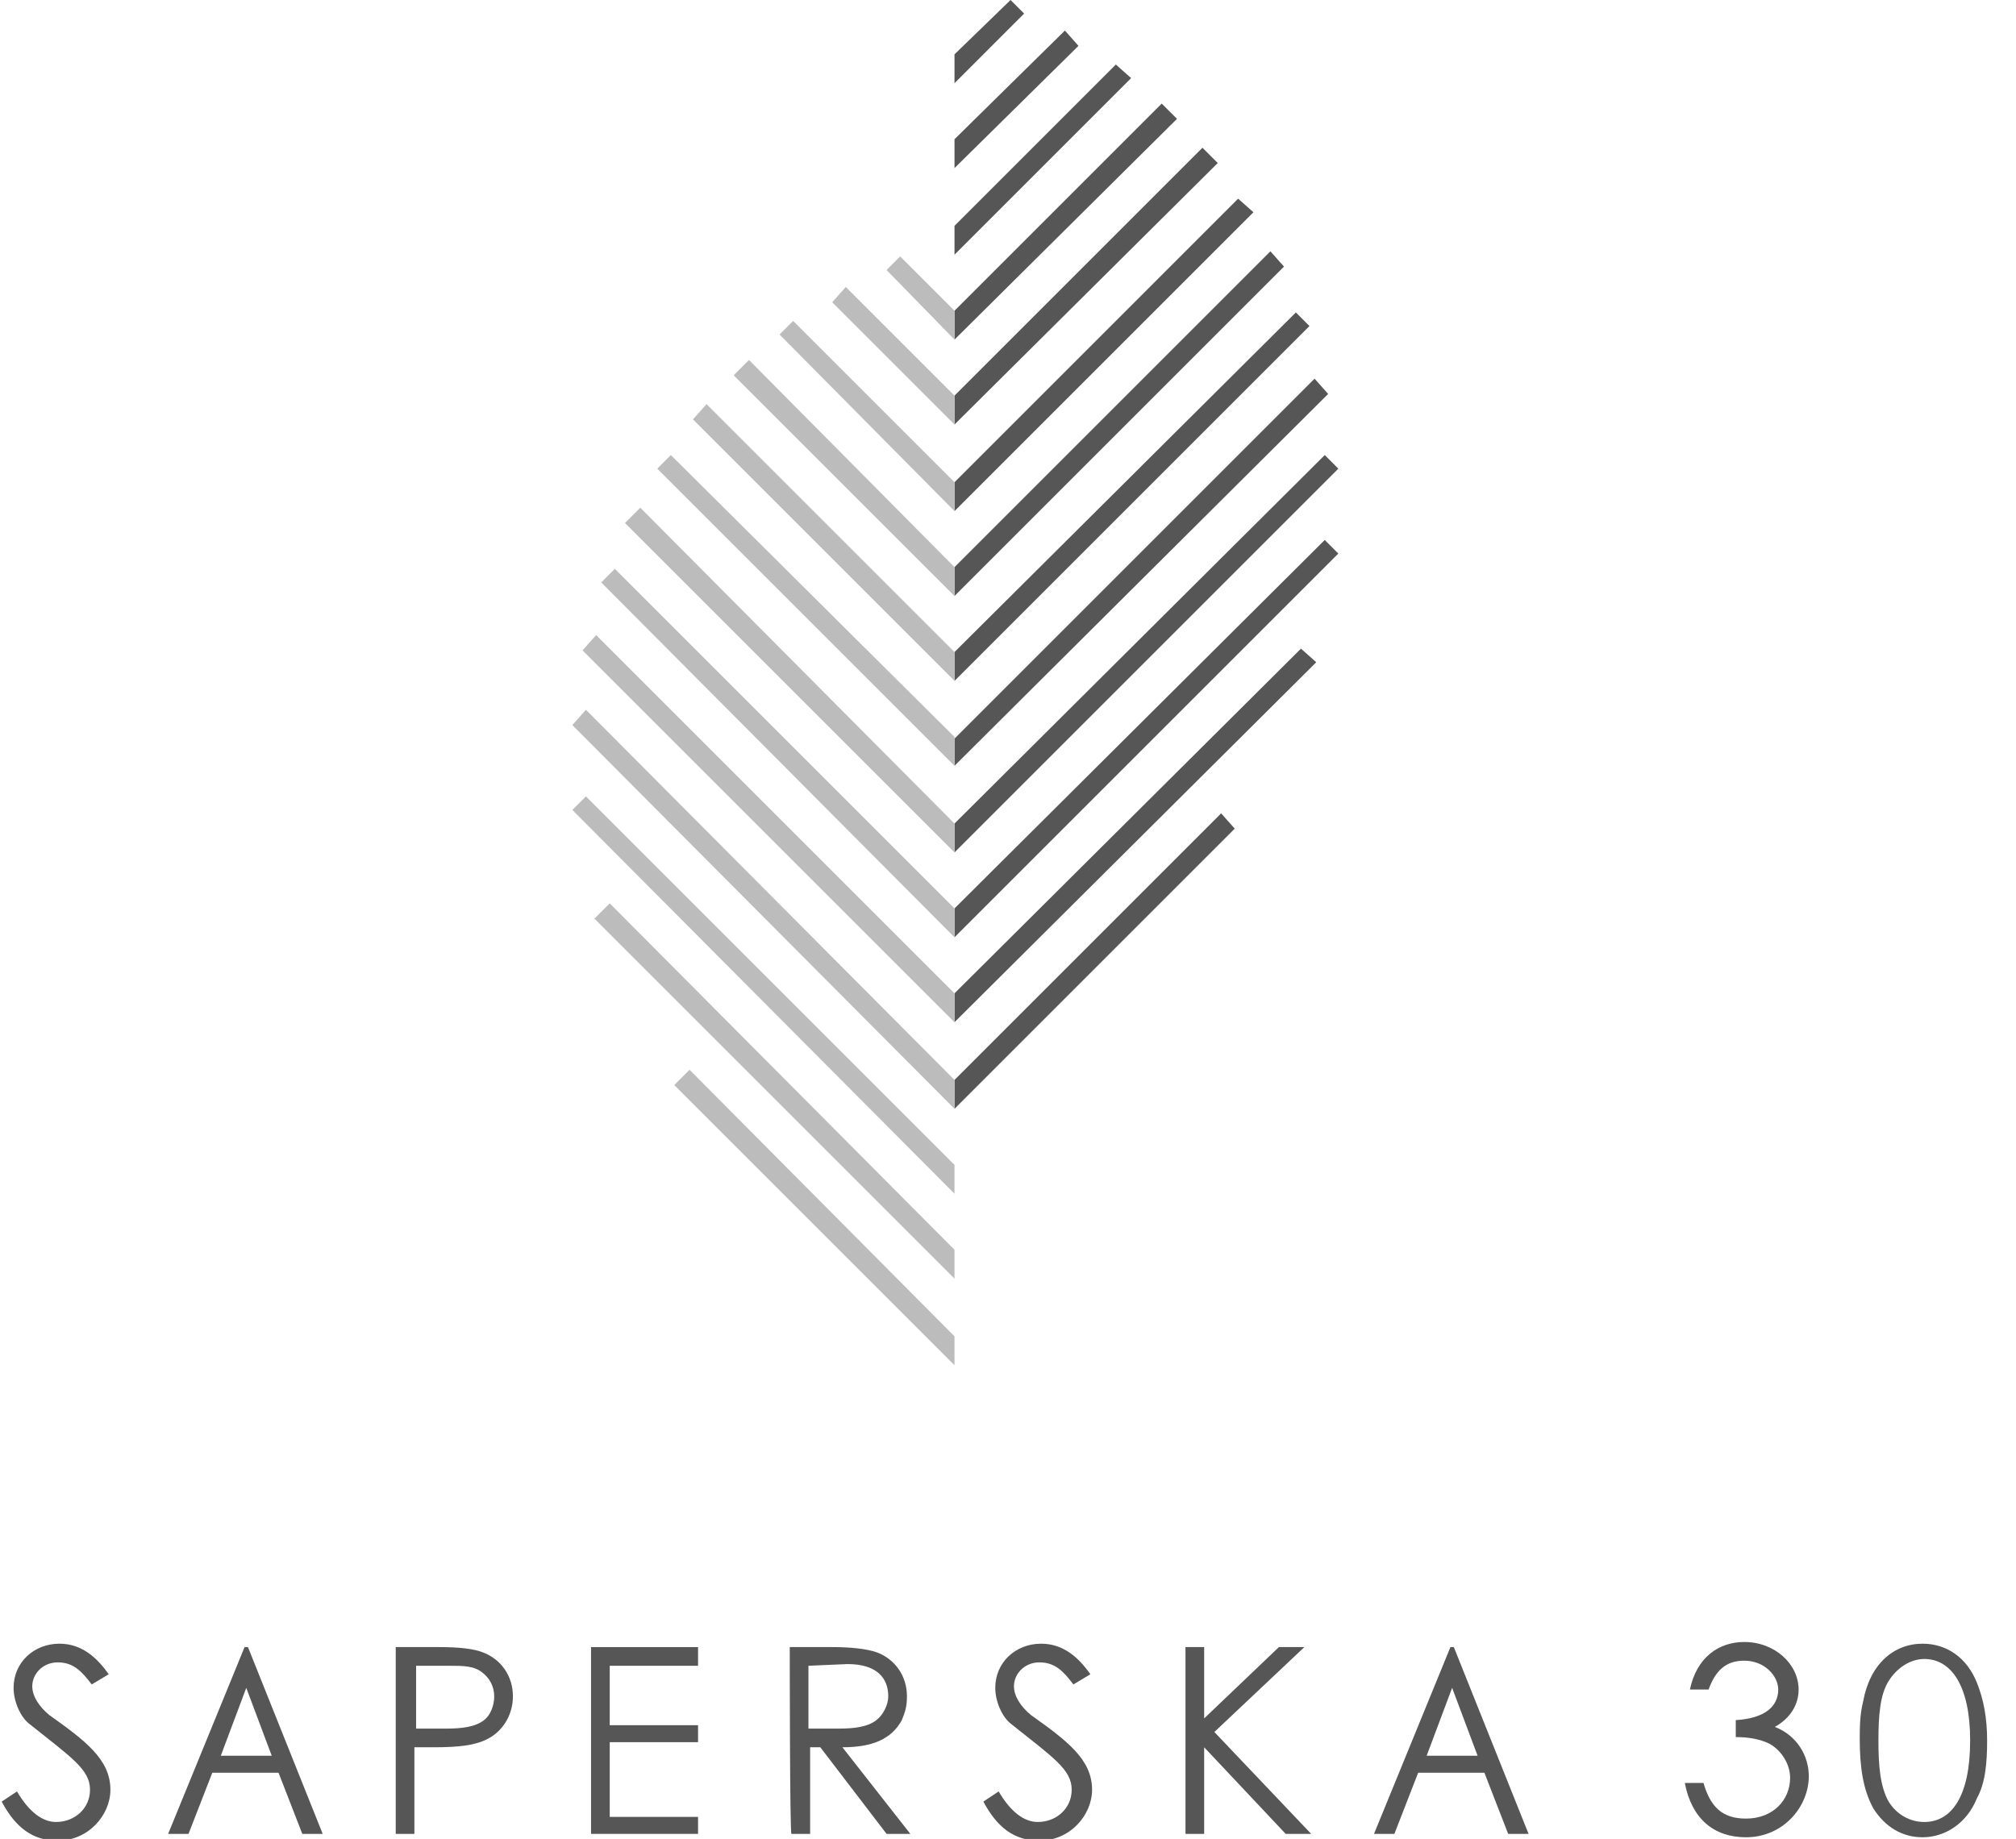<?xml version="1.0" encoding="utf-8"?>
<!-- Generator: Adobe Illustrator 25.0.1, SVG Export Plug-In . SVG Version: 6.00 Build 0)  -->
<svg version="1.1" id="Layer_1" xmlns="http://www.w3.org/2000/svg" xmlns:xlink="http://www.w3.org/1999/xlink" x="0px" y="0px"
	 viewBox="0 0 118.7 108.3" style="enable-background:new 0 0 118.7 108.3;" xml:space="preserve">
<style type="text/css">
	.st0{fill:#575656;}
	.st1{fill:#BCBCBD;}
</style>
<path class="st0" d="M5.4,99.2c-0.6-0.8-1.1-1.3-2-1.3c-0.9,0-1.5,0.7-1.5,1.4c0,0.6,0.4,1.2,1,1.7c2.1,1.5,3.6,2.6,3.6,4.4
	c0,1.5-1.3,3-3.1,3c-1.5,0-2.5-0.8-3.3-2.3l0.9-0.6c0.7,1.2,1.5,1.8,2.3,1.8c1.1,0,2-0.8,2-1.9c0-1.2-1.1-1.9-3.6-3.9
	c-0.5-0.4-0.9-1.3-0.9-2.1c0-1.5,1.2-2.6,2.7-2.6c1.3,0,2.2,0.8,2.9,1.8L5.4,99.2z"/>
<path class="st0" d="M14.4,97l-4.5,11h1.2l1.4-3.6h3.9l1.4,3.6H19l-4.4-11H14.4z M14.5,99.4l1.5,4H13L14.5,99.4z"/>
<path class="st0" d="M85.4,97l-4.5,11h1.2l1.4-3.6h3.9l1.4,3.6H90l-4.4-11H85.4z M85.5,99.4l1.5,4H84L85.5,99.4z"/>
<path class="st0" d="M23.4,97h2.5c1.1,0,2,0.1,2.5,0.3c1.1,0.4,1.8,1.4,1.8,2.6c0,1-0.5,1.9-1.3,2.4c-0.8,0.5-1.9,0.6-3.4,0.6h-1.1
	v5.1h-1.1V97z M24.5,98.1v3.7c0.6,0,1.3,0,1.8,0c0.9,0,1.7-0.1,2.2-0.5c0.4-0.3,0.6-0.9,0.6-1.4c0-0.6-0.3-1.1-0.7-1.4
	c-0.5-0.4-1.1-0.4-2-0.4L24.5,98.1L24.5,98.1z"/>
<polygon class="st0" points="34.8,97 34.8,108 41.1,108 41.1,107 35.9,107 35.9,102.6 41.1,102.6 41.1,101.6 35.9,101.6 35.9,98.1 
	41.1,98.1 41.1,97 "/>
<path class="st0" d="M46.5,97H49c1.1,0,2,0.1,2.6,0.3c1.1,0.4,1.8,1.4,1.8,2.6c0,0.6-0.1,0.9-0.3,1.4c-0.6,1.1-1.7,1.6-3.5,1.6
	l4,5.1h-1.4l-3.9-5.1h-0.6v5.1h-1.1C46.5,108,46.5,97,46.5,97z M47.6,98.1v3.7c0.6,0,1.2,0,1.8,0c0.9,0,1.7-0.1,2.2-0.5
	c0.4-0.3,0.7-0.9,0.7-1.4c0-1.1-0.7-1.9-2.4-1.9L47.6,98.1C47.6,98.1,47.6,98.1,47.6,98.1z"/>
<path class="st0" d="M63.2,99.2c-0.6-0.8-1.1-1.3-2-1.3c-0.9,0-1.5,0.7-1.5,1.4c0,0.6,0.4,1.2,1,1.7c2.1,1.5,3.6,2.6,3.6,4.4
	c0,1.5-1.3,3-3.1,3c-1.5,0-2.5-0.8-3.3-2.3l0.9-0.6c0.7,1.2,1.5,1.8,2.3,1.8c1.1,0,2-0.8,2-1.9c0-1.2-1.1-1.9-3.6-3.9
	c-0.5-0.4-0.9-1.3-0.9-2.1c0-1.5,1.2-2.6,2.7-2.6c1.3,0,2.2,0.8,2.9,1.8L63.2,99.2z"/>
<polygon class="st0" points="75.3,97 70.9,101.2 70.9,97 69.8,97 69.8,108 70.9,108 70.9,102.9 75.7,108 77.2,108 71.5,102 76.8,97 
	"/>
<path class="st0" d="M102.7,97.8c-1.1,0-1.7,0.6-2.1,1.7h-1.1c0.4-1.9,1.7-2.8,3.2-2.8c1.8,0,3.2,1.3,3.2,2.8c0,0.9-0.5,1.7-1.4,2.2
	c1.3,0.5,2,1.7,2,2.9c0,1.8-1.5,3.6-3.7,3.6c-1.9,0-3.2-1.1-3.6-3.2h1.1c0.4,1.4,1.1,2.1,2.5,2.1c1.6,0,2.6-1.1,2.6-2.4
	c0-0.8-0.5-1.6-1.2-2c-0.6-0.3-1.3-0.4-2-0.4v-1c1.7-0.1,2.5-0.8,2.5-1.8C104.7,98.7,103.9,97.8,102.7,97.8"/>
<path class="st0" d="M109.7,100.2c0.4-2.2,1.8-3.4,3.5-3.4c1.4,0,2.6,0.8,3.2,2.3c0.4,1,0.6,2.1,0.6,3.4c0,1.3-0.1,2.5-0.6,3.4
	c-0.6,1.5-1.9,2.3-3.2,2.3c-1.2,0-2.2-0.6-2.9-1.7c-0.6-1.1-0.8-2.4-0.8-4.1C109.5,101.8,109.5,101,109.7,100.2 M111.2,106.1
	c0.5,0.8,1.3,1.2,2.1,1.2c1.6,0,2.7-1.5,2.7-4.8c0-3.2-1.1-4.8-2.7-4.8c-0.8,0-1.6,0.5-2.1,1.3c-0.5,0.8-0.6,2-0.6,3.5
	C110.6,104,110.7,105.2,111.2,106.1"/>
<polygon class="st0" points="56.2,30.1 73.8,12.5 72.9,11.7 56.2,28.4 "/>
<polygon class="st0" points="56.2,25 71.7,9.6 70.8,8.7 56.2,23.3 "/>
<polygon class="st0" points="56.2,35.1 75.6,15.7 74.8,14.8 56.2,33.4 "/>
<polygon class="st0" points="56.2,40.1 77.1,19.2 76.3,18.4 56.2,38.4 "/>
<polygon class="st0" points="78,26.8 56.2,48.5 56.2,50.2 78.8,27.6 "/>
<polygon class="st0" points="56.2,45.1 78.2,23.2 77.4,22.3 56.2,43.5 "/>
<polygon class="st0" points="56.2,20 69.3,7 68.4,6.1 56.2,18.3 "/>
<polygon class="st0" points="56.2,15 66.6,4.6 65.7,3.8 56.2,13.3 "/>
<polygon class="st0" points="56.2,63.6 56.2,65.3 72.7,48.8 71.9,47.9 "/>
<polygon class="st0" points="56.2,58.5 56.2,60.2 77.5,39 76.6,38.2 "/>
<polygon class="st0" points="56.2,53.5 56.2,55.2 78.8,32.6 78,31.8 "/>
<polygon class="st0" points="59.5,0 56.2,3.2 56.2,4.9 60.3,0.8 "/>
<polygon class="st0" points="56.2,9.9 63.5,2.7 62.7,1.8 56.2,8.2 "/>
<polygon class="st1" points="56.2,23.3 49.8,16.9 49,17.8 56.2,25 "/>
<polygon class="st1" points="56.2,38.4 41.6,23.8 40.8,24.7 56.2,40.1 "/>
<polygon class="st1" points="56.2,33.4 44.1,21.2 43.2,22.1 56.2,35.1 "/>
<polygon class="st1" points="56.2,18.3 53,15.1 52.2,15.9 56.2,20 "/>
<polygon class="st1" points="56.2,28.4 46.7,18.9 45.9,19.7 56.2,30.1 "/>
<polygon class="st1" points="56.2,68.6 34.5,46.9 33.7,47.7 56.2,70.3 "/>
<polygon class="st1" points="56.2,73.6 35.9,53.2 35,54.1 56.2,75.3 "/>
<polygon class="st1" points="56.2,78.7 40.6,63 39.7,63.9 56.2,80.4 "/>
<polygon class="st1" points="56.2,63.6 34.5,41.8 33.7,42.7 56.2,65.3 "/>
<polygon class="st1" points="56.2,48.5 37.7,29.9 36.8,30.8 56.2,50.2 "/>
<polygon class="st1" points="56.2,58.5 35.1,37.4 34.3,38.3 56.2,60.2 "/>
<polygon class="st1" points="56.2,43.4 39.5,26.8 38.7,27.6 56.2,45.1 "/>
<polygon class="st1" points="56.2,53.5 36.2,33.5 35.4,34.3 56.2,55.2 "/>
</svg>
